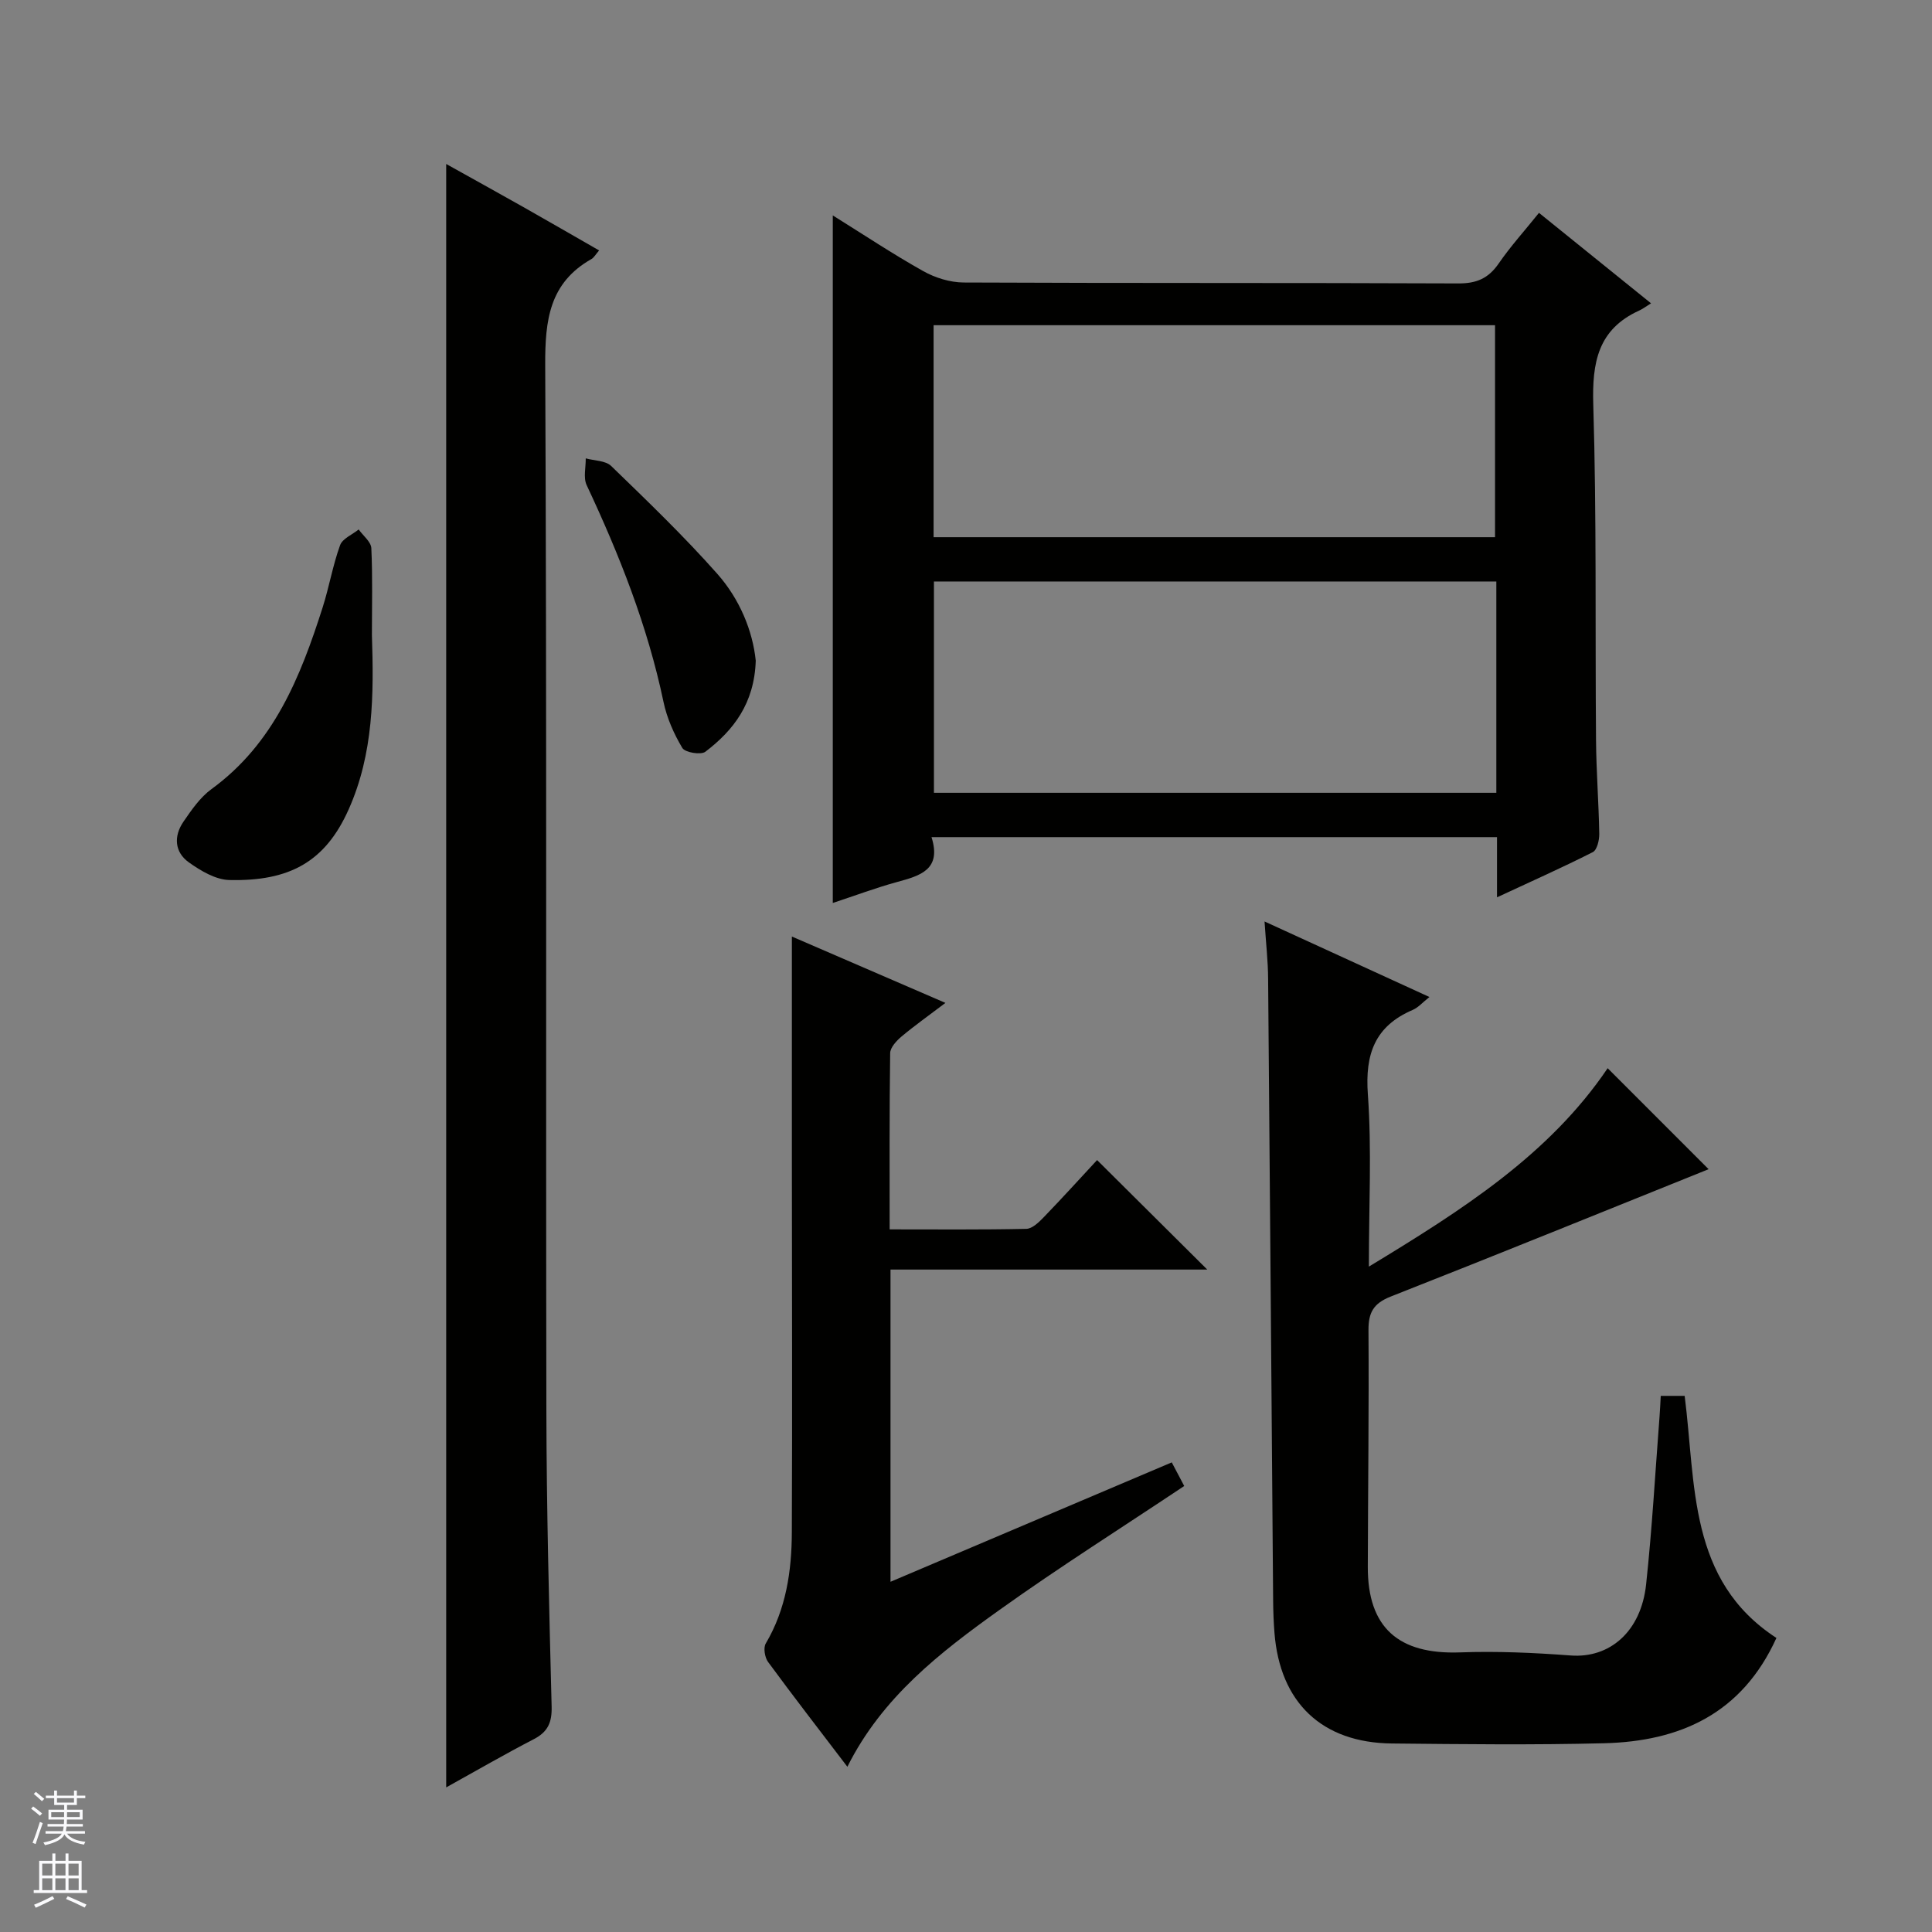 <svg enable-background="new 0 0 400 400" viewBox="0 0 400 400" xmlns="http://www.w3.org/2000/svg"><rect x="0" y="0" width="400" height="400" fill="#808080" stroke="none"/><g fill="#010100"><path d="m309.94 185.78c0-4.59 0-8.37 0-12.46-39.08 0-77.77 0-117.08 0 2.13 6.74-2.34 7.98-7.1 9.28-4.46 1.22-8.81 2.86-13.34 4.35 0-47.41 0-94.52 0-142.35 6.4 3.99 12.44 8.01 18.74 11.54 2.46 1.38 5.54 2.33 8.34 2.35 34.14.16 68.29.04 102.43.19 3.75.02 6.22-1.03 8.34-4.1 2.44-3.55 5.36-6.77 8.36-10.51 7.59 6.13 15.05 12.15 23.2 18.73-1.04.64-1.71 1.16-2.46 1.5-8.55 3.89-9.76 10.76-9.5 19.47.7 23.13.38 46.29.57 69.44.05 6.48.56 12.95.67 19.44.02 1.29-.46 3.32-1.33 3.77-6.31 3.2-12.79 6.08-19.84 9.36zm-116.65-74.56h116.24c0-14.92 0-29.48 0-43.89-38.97 0-77.53 0-116.24 0zm116.51 9.17c-39.13 0-77.81 0-116.44 0v43.75h116.44c0-14.74 0-29.04 0-43.75z"/><path d="m92.38 370.06c0-112.2 0-223.89 0-336.11 5.32 2.97 10.65 5.91 15.94 8.9 5.16 2.92 10.3 5.89 15.72 9-.76.88-1.08 1.5-1.6 1.79-8.71 4.93-9.6 12.67-9.56 21.92.34 72.13.11 144.26.24 216.39.04 20.46.57 40.93 1.09 61.39.08 3.26-.77 5.22-3.68 6.73-6.03 3.12-11.91 6.53-18.15 9.99z"/><path d="m261.81 190.78c11.78 5.4 22.76 10.42 34.14 15.64-1.4 1.1-2.3 2.17-3.46 2.67-7.83 3.36-9.89 9.13-9.29 17.46.82 11.42.21 22.94.21 35.69 19.28-11.69 37.33-23.16 49.44-41.08 7.25 7.25 14.56 14.57 20.9 20.91-21.21 8.53-43.46 17.58-65.82 26.37-3.57 1.41-4.63 3.31-4.6 6.99.11 16.32-.1 32.65-.14 48.97-.04 12.56 6.34 18.18 19.11 17.71 7.62-.28 15.3.07 22.91.64 8.04.6 14.55-4.91 15.6-14.72 1.24-11.55 1.89-23.16 2.78-34.75.1-1.3.16-2.61.25-4.28h4.95c2.36 18.4.68 38.19 19 50.12-7.14 15.71-19.96 21.4-35.64 21.8-14.65.37-29.32.2-43.98.05-14.5-.15-23.2-8.49-24.31-22.97-.17-2.16-.25-4.32-.27-6.49-.35-42.96-.66-85.92-1.04-128.88-.02-3.63-.44-7.27-.74-11.85z"/><path d="m184.37 262.85v64.64c19.58-8.31 38.76-16.45 58.23-24.72.91 1.72 1.74 3.29 2.58 4.89-12.91 8.62-25.81 16.77-38.21 25.63-12.31 8.8-24.34 18.09-31.53 32.5-5.62-7.38-11.11-14.47-16.42-21.7-.68-.93-1.01-2.92-.48-3.82 4.22-7.14 5.37-15 5.4-23.03.11-25.45.02-50.91.01-76.36 0-15.46 0-30.92 0-46.98 10.05 4.34 20.54 8.88 31.79 13.74-3.39 2.57-6.34 4.66-9.1 6.97-1.04.88-2.33 2.27-2.34 3.44-.17 11.95-.11 23.91-.11 36.48 9.74 0 19.03.09 28.3-.11 1.22-.03 2.6-1.36 3.59-2.39 3.92-4.06 7.71-8.24 11.06-11.85 8.04 7.99 15.31 15.22 22.81 22.67-21.65 0-43.36 0-65.58 0z"/><path d="m77 131.46c.4 12.29.37 24.51-4.82 36.13-4.88 10.93-12.34 14.89-24.68 14.61-2.85-.06-5.93-1.9-8.39-3.65-2.98-2.11-3.18-5.43-1.14-8.41 1.68-2.45 3.47-5.06 5.82-6.77 12.89-9.39 18.41-23.2 23-37.58 1.36-4.26 2.1-8.72 3.62-12.91.49-1.37 2.53-2.19 3.85-3.26.91 1.29 2.55 2.54 2.62 3.87.28 5.99.12 11.98.12 17.97z"/><path d="m156.47 136.79c-.29 8.84-4.59 14.4-10.43 18.85-.93.71-4.21.16-4.77-.78-1.75-2.92-3.2-6.21-3.9-9.54-3.29-15.69-9.13-30.44-15.91-44.88-.72-1.54-.16-3.68-.19-5.54 1.79.5 4.1.44 5.27 1.58 7.51 7.27 15.07 14.54 21.99 22.35 4.64 5.25 7.31 11.8 7.94 17.96z"/></g><path d="m6.45 374.46.42-.45c.65.47 1.27.95 1.85 1.44l-.45.49c-.66-.56-1.26-1.06-1.83-1.48m.93 7.33-.63-.26c.55-1.36 1.05-2.8 1.52-4.33.19.1.38.19.59.27-.46 1.29-.95 2.73-1.48 4.32m-.38-10.38.44-.42c.43.34 1.01.82 1.74 1.44l-.49.49c-.53-.51-1.09-1.01-1.69-1.51m2.5.35h1.72v-1.04h.59v1.04h3.52v-1.04h.59v1.04h1.75v.53h-1.75v1.42h-2.03v.97h3.22v2.03h-3.24c0 .35-.01.66-.03.93h3.32v.53h-3.37c-.03.27-.08.58-.15.94h3.96v.53h-3.71c.67.92 1.93 1.48 3.79 1.68-.13.24-.23.44-.29.59-2.13-.38-3.48-1.08-4.04-2.12-.43.97-1.77 1.72-4.03 2.23-.09-.19-.2-.37-.33-.55 2.1-.42 3.37-1.03 3.81-1.83h-3.36v-.53h3.58c.08-.29.13-.61.16-.94h-3.33v-.53h3.39c.02-.27.04-.58.04-.93h-3.23v-2.03h3.25v-.97h-2.07v-1.42h-1.73zm1.12 3.44v1h2.65c.01-.3.02-.44.01-.4v-.25-.35zm1.19-2h3.52v-.91h-3.52zm4.71 2h-2.63v.59c0 .15-.01.28-.01.4h2.64z" fill="#fafafc"/><path d="m13.55 383.74h.63v1.52h2.72v6.07h1.13v.6h-11.05v-.6h1.13v-6.07h2.73v-1.52h.63v1.52h2.1v-1.52zm-2.68 8.83.38.56c-1.24.63-2.53 1.25-3.85 1.85-.1-.21-.21-.42-.34-.63 1.36-.55 2.63-1.15 3.81-1.78m-2.13-4.27h2.1v-2.45h-2.1zm0 3.04h2.1v-2.46h-2.1zm2.72-3.04h2.1v-2.45h-2.1zm0 3.04h2.1v-2.46h-2.1zm6.07 3.6c-1.41-.71-2.7-1.3-3.86-1.78l.35-.56c1.45.62 2.75 1.19 3.88 1.72zm-1.25-9.09h-2.1v2.45h2.1zm-2.09 5.49h2.1v-2.46h-2.1z" fill="#fafafc"/></svg>
